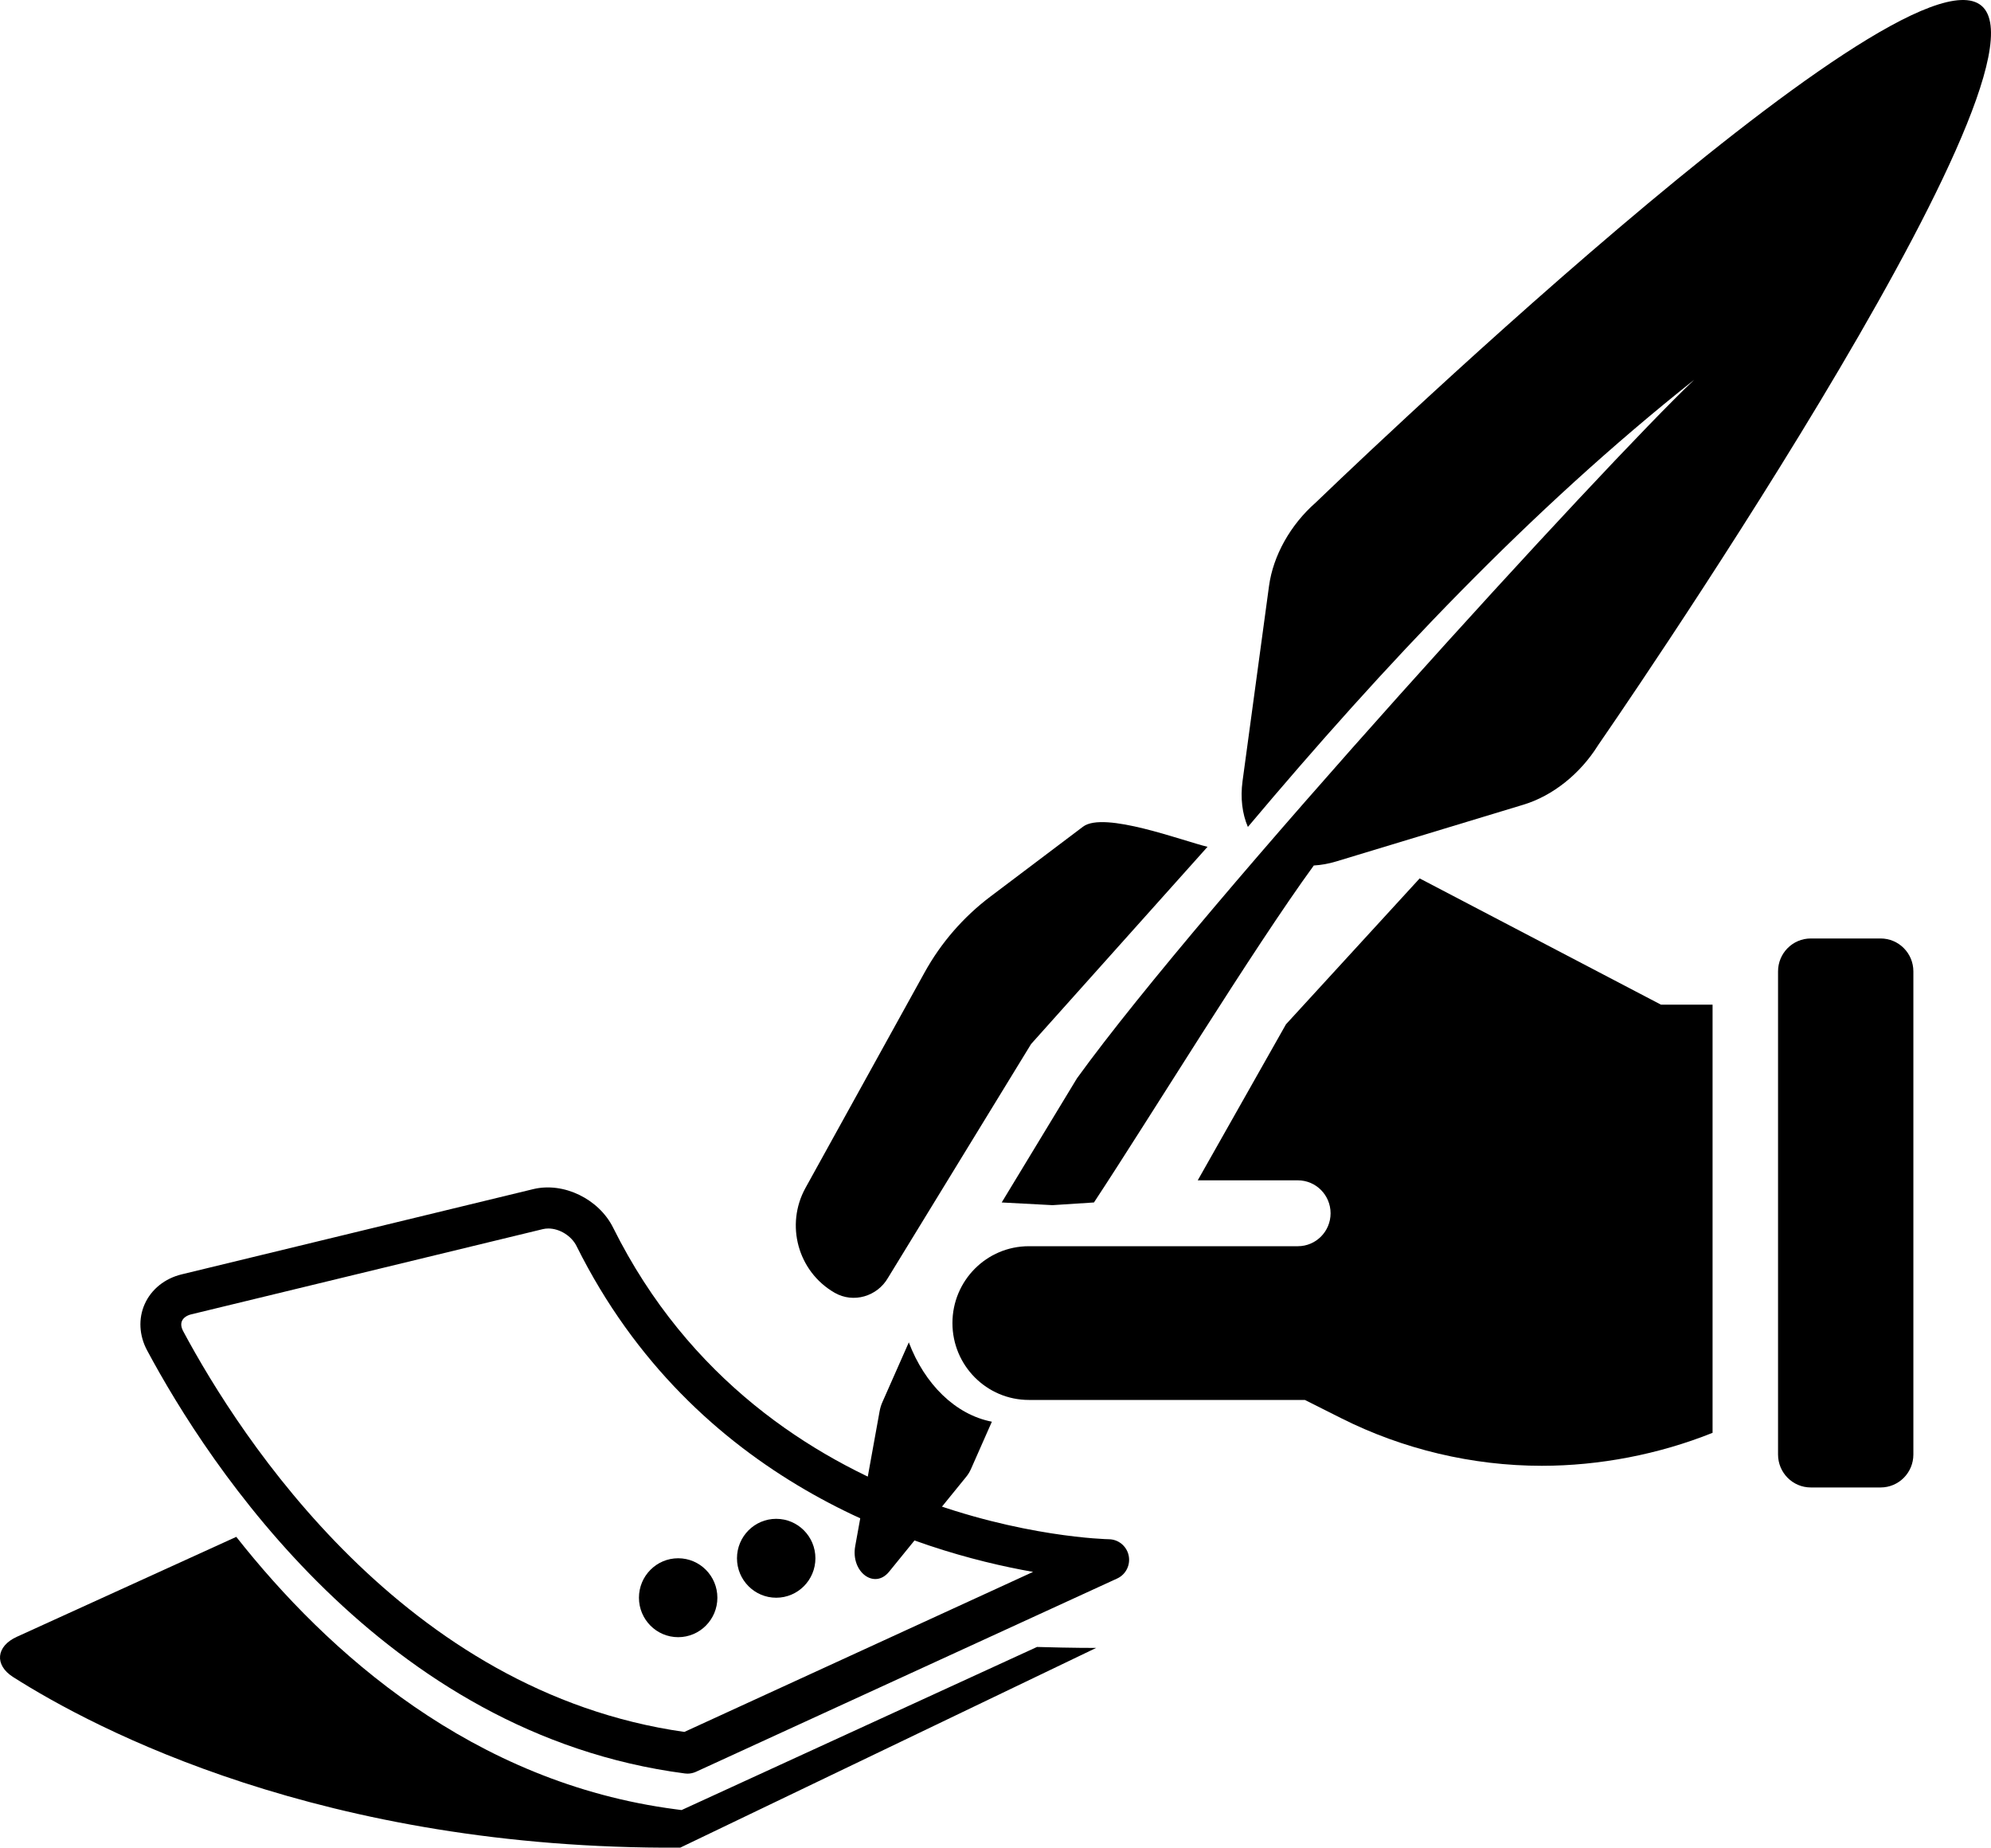 <svg width="97" height="90" viewBox="0 0 97 90" fill="none" xmlns="http://www.w3.org/2000/svg">
<path d="M39.726 75.903C39.726 76.965 38.871 77.825 37.816 77.825C36.761 77.825 35.905 76.965 35.905 75.903C35.905 74.842 36.761 73.982 37.816 73.982C38.871 73.982 39.726 74.842 39.726 75.903Z" fill="black"/>
<path d="M34.95 77.825C34.95 78.886 34.095 79.747 33.04 79.747C31.985 79.747 31.129 78.886 31.129 77.825C31.129 76.764 31.985 75.903 33.04 75.903C34.095 75.903 34.95 76.764 34.95 77.825Z" fill="black"/>
<path d="M91.623 45.713H88.22C87.339 45.713 86.625 46.431 86.625 47.317V70.849C86.625 71.735 87.339 72.454 88.22 72.454H91.623C92.504 72.454 93.218 71.735 93.218 70.849V47.317C93.218 46.431 92.504 45.713 91.623 45.713Z" fill="black"/>
<path d="M40.666 62.972C41.577 63.494 42.74 63.153 43.265 62.239L50.233 50.856L58.83 41.248C57.614 40.958 53.786 39.497 52.765 40.267L48.249 43.674C46.935 44.666 45.843 45.924 45.045 47.368L39.245 57.859C38.249 59.66 38.873 61.931 40.648 62.961C40.654 62.965 40.66 62.968 40.666 62.972Z" fill="black"/>
<path d="M69.165 42.787L62.651 49.895L58.353 57.494H63.23C64.111 57.494 64.825 58.212 64.825 59.099C64.825 59.985 64.111 60.703 63.23 60.703H50.124C48.069 60.703 46.402 62.379 46.402 64.447C46.402 66.514 48.069 68.191 50.124 68.191H63.571L65.335 69.077C68.354 70.596 71.736 71.399 75.115 71.399C77.914 71.399 80.808 70.846 83.435 69.793V48.937H80.921L69.165 42.787Z" fill="black"/>
<path d="M44.277 65.386L42.988 68.302C42.927 68.439 42.882 68.587 42.854 68.741L41.666 75.308C41.438 76.565 42.6 77.441 43.319 76.555L47.079 71.927C47.167 71.819 47.243 71.694 47.304 71.557L48.323 69.251C46.544 68.905 45.046 67.421 44.277 65.386Z" fill="black"/>
<path d="M96.543 0.285C92.624 -3.082 64.097 24.484 64.097 24.484C62.865 25.567 62.027 27.065 61.826 28.542L60.536 38.046C60.425 38.869 60.519 39.635 60.796 40.28C67.425 32.403 74.553 24.833 82.539 18.5C78.197 22.603 58.657 43.963 52.469 52.525L48.802 58.572L51.276 58.703L53.297 58.572C56.057 54.384 61.014 46.267 64.007 42.158C64.36 42.138 64.725 42.074 65.095 41.962L74.225 39.195C75.645 38.765 76.985 37.698 77.855 36.304C77.855 36.304 100.463 3.653 96.543 0.285Z" fill="black"/>
<path d="M33.366 86.385C33.409 86.391 33.452 86.394 33.494 86.394C33.637 86.394 33.778 86.363 33.909 86.303L54.427 76.889C54.852 76.695 55.084 76.23 54.988 75.77C54.891 75.311 54.49 74.981 54.023 74.976C53.856 74.974 37.243 74.618 29.871 59.799C29.174 58.4 27.461 57.565 25.98 57.922L8.854 62.073C8.027 62.273 7.369 62.803 7.048 63.526C6.734 64.232 6.778 65.053 7.168 65.779C10.143 71.336 18.651 84.464 33.366 86.385ZM8.866 64.343C8.933 64.192 9.098 64.074 9.32 64.021L26.446 59.871C26.531 59.85 26.621 59.84 26.714 59.84C27.264 59.84 27.842 60.2 28.089 60.696C33.804 72.183 44.653 75.57 50.331 76.567L33.342 84.362C19.71 82.429 11.729 70.079 8.918 64.83C8.853 64.704 8.789 64.517 8.866 64.343Z" fill="black"/>
<path d="M0.641 81.69C4.62 84.219 15.75 90.1 33.14 89.999L53.404 80.27C53.404 80.27 52.312 80.276 50.523 80.223L33.206 88.168L32.923 88.131C23.022 86.838 15.951 80.486 11.511 74.86L0.815 79.731C-0.187 80.188 -0.289 81.1 0.641 81.69Z" fill="black"/>
</svg>
